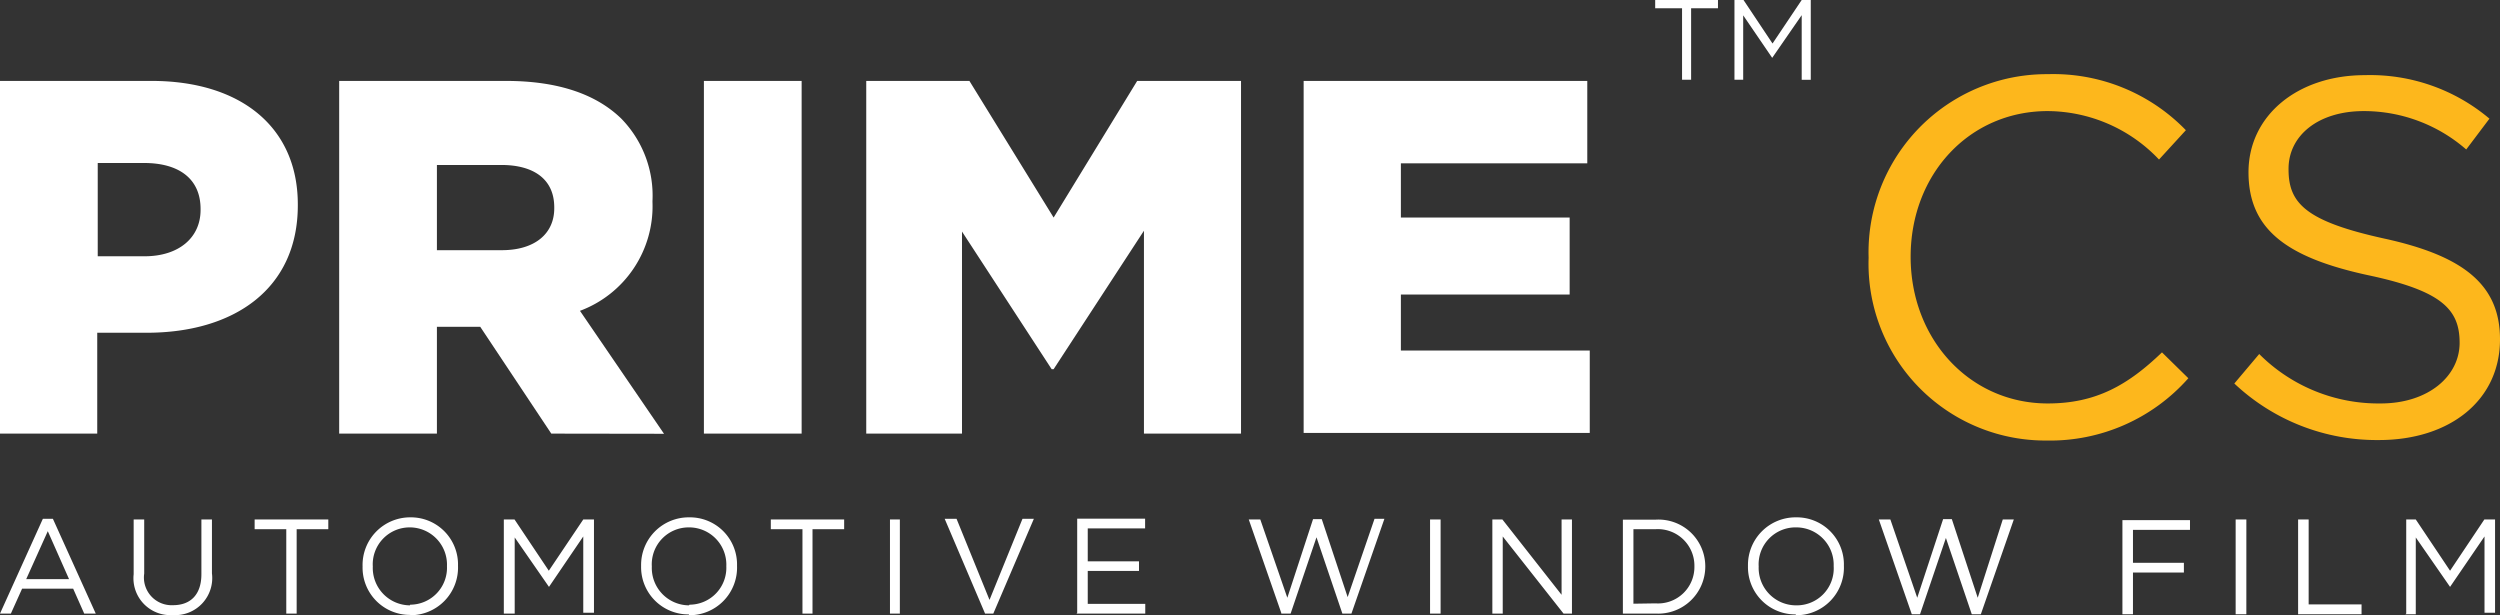 <svg xmlns="http://www.w3.org/2000/svg" viewBox="0 0 151.69 37.33"><rect x="0" y="0" width="151.69" height="37.33" fill="#333333" stroke="none"/><defs><style>.cls-1{fill:#fff;}.cls-2{fill:#fdb71c;}</style></defs><g id="Layer_2" data-name="Layer 2"><g id="Layer_1-2" data-name="Layer 1"><path class="cls-1" d="M0,37.23H.66l.68-1.51h3.1l.67,1.51h.7l-2.6-5.75H2.6L0,37.23Zm1.59-2.09L2.9,32.23l1.29,2.91Zm8.89,2.18a2.25,2.25,0,0,0,2.38-2.53V31.52h-.64v3.32c0,1.25-.67,1.88-1.72,1.88A1.68,1.68,0,0,1,8.75,34.8V31.52H8.11v3.32a2.24,2.24,0,0,0,2.37,2.48Zm6.89-.09H18V32.11h1.92v-.59H15.45v.59h1.92v5.12Zm7.5.1a2.89,2.89,0,0,0,2.92-3h0a2.86,2.86,0,0,0-2.9-2.94A2.89,2.89,0,0,0,22,34.37v0a2.87,2.87,0,0,0,2.9,2.94Zm0-.6a2.27,2.27,0,0,1-2.25-2.36h0A2.24,2.24,0,0,1,24.87,32a2.26,2.26,0,0,1,2.25,2.35v0a2.24,2.24,0,0,1-2.23,2.34Zm5.73.5h.63V32.61l2.08,3h0l2.08-3.06v4.63h.65V31.52h-.65l-2.09,3.11-2.08-3.11h-.65v5.71Zm11.2.1a2.89,2.89,0,0,0,2.92-3h0a2.86,2.86,0,0,0-2.9-2.94,2.89,2.89,0,0,0-2.92,2.95v0a2.87,2.87,0,0,0,2.9,2.94Zm0-.6a2.27,2.27,0,0,1-2.25-2.36h0A2.24,2.24,0,0,1,41.82,32a2.26,2.26,0,0,1,2.25,2.35v0a2.24,2.24,0,0,1-2.23,2.34Zm6.85.5h.65V32.11h1.92v-.59H46.77v.59h1.92v5.12Zm5.3,0h.65V31.52H54v5.71Zm5.75,0h.57l2.46-5.75h-.69l-2,4.92-2-4.92h-.72l2.45,5.75Zm5.62,0h4.17v-.59H66v-2h3.11v-.58H66v-2h3.48v-.59H65.36v5.71Zm12.45,0h.54l1.57-4.63,1.57,4.63H82l2-5.75H83.4l-1.63,4.75L80.2,31.5h-.53l-1.56,4.77-1.64-4.75h-.7l2,5.75Zm9,0h.64V31.52h-.64v5.71Zm3.78,0h.63V32.55l3.69,4.68h.51V31.52h-.63v4.57l-3.59-4.57h-.61v5.71Zm7.92,0h2a2.86,2.86,0,0,0,3-2.86h0a2.84,2.84,0,0,0-3-2.84h-2v5.71Zm.64-.6V32.11h1.34a2.22,2.22,0,0,1,2.36,2.26v0a2.21,2.21,0,0,1-2.36,2.24Zm9.85.7a2.89,2.89,0,0,0,2.92-3h0a2.86,2.86,0,0,0-2.9-2.94,2.89,2.89,0,0,0-2.92,2.95v0a2.87,2.87,0,0,0,2.9,2.94Zm0-.6a2.27,2.27,0,0,1-2.25-2.36h0A2.24,2.24,0,0,1,109,32a2.27,2.27,0,0,1,2.26,2.35v0A2.24,2.24,0,0,1,109,36.73Zm7,.54h.54l1.57-4.63,1.57,4.63h.55l2-5.75h-.67L120,36.27l-1.57-4.77h-.53l-1.57,4.77-1.63-4.75H114l2,5.75Zm12.82,0h.64V34.74h3.09v-.59h-3.09v-2h3.46v-.59h-4.1v5.71Zm6.87,0h.65V31.52h-.65v5.71Zm3.79,0h3.85v-.6h-3.21V31.52h-.64v5.71Zm6.51,0h.63V32.61l2.08,3h0l2.09-3.06v4.63h.64V31.52h-.65l-2.08,3.11-2.08-3.11H146v5.71ZM79.1,4.91H96.31v5H85V13.2H95.24v4.67H85v3.4H96.46v5H79.1V4.91ZM69.41,14,63.93,22.4h-.12l-5.44-8.35V26.31H52.56V4.91h6.26l5.11,8.29L69,4.91H75.3v21.4H69.41V14ZM42.71,4.91h5.93v21.4H42.71V4.91Zm-9.26,21.4-4.31-6.48H26.51v6.48H20.58V4.91H30.7c3.27,0,5.53.86,7,2.29a6.69,6.69,0,0,1,1.89,5v.06a6.77,6.77,0,0,1-4.4,6.6l5.1,7.46Zm.18-13.73c0-1.71-1.25-2.57-3.21-2.57H26.51v5.17h3.94c2,0,3.18-1,3.18-2.54v-.06ZM8.9,20.19h-3v6.12H0V4.91H9.2c5.38,0,8.87,2.78,8.87,7.49v.06c0,5.08-3.88,7.73-9.17,7.73Zm3.27-7.51c0-1.84-1.32-2.79-3.43-2.79H5.93v5.66H8.77c2.08,0,3.4-1.13,3.4-2.81v-.06Zm89.89-7.84h.55V.5h1.63V0h-3.81V.5h1.63V4.84Zm3.18,0h.53V.93l1.76,2.58h0L109.32.92V4.84h.55V0h-.55l-1.77,2.64L105.79,0h-.55V4.84Z"></path><path class="cls-2" d="M124.15,26.73a10.73,10.73,0,0,1-10.77-11.09A10.81,10.81,0,0,1,124.25,4.5a11.2,11.2,0,0,1,8.38,3.4L131,9.68a9.37,9.37,0,0,0-6.75-2.94c-4.76,0-8.32,3.83-8.32,8.84s3.59,8.9,8.32,8.9c2.94,0,4.88-1.13,6.93-3.1l1.6,1.57a11.2,11.2,0,0,1-8.6,3.78Zm14.71-16.49c0-2,1.78-3.5,4.57-3.5a9.45,9.45,0,0,1,6.21,2.33l1.41-1.87a11.22,11.22,0,0,0-7.56-2.64c-4.08,0-7.06,2.45-7.06,5.89s2.27,5.16,7.22,6.24c4.51.95,5.59,2.08,5.59,4.11s-1.91,3.68-4.79,3.68a10.22,10.22,0,0,1-7.37-3l-1.51,1.79a12.59,12.59,0,0,0,8.78,3.43c4.27,0,7.34-2.39,7.34-6.11,0-3.31-2.21-5.06-7-6.11s-5.83-2.15-5.83-4.2Z"></path></g></g></svg>